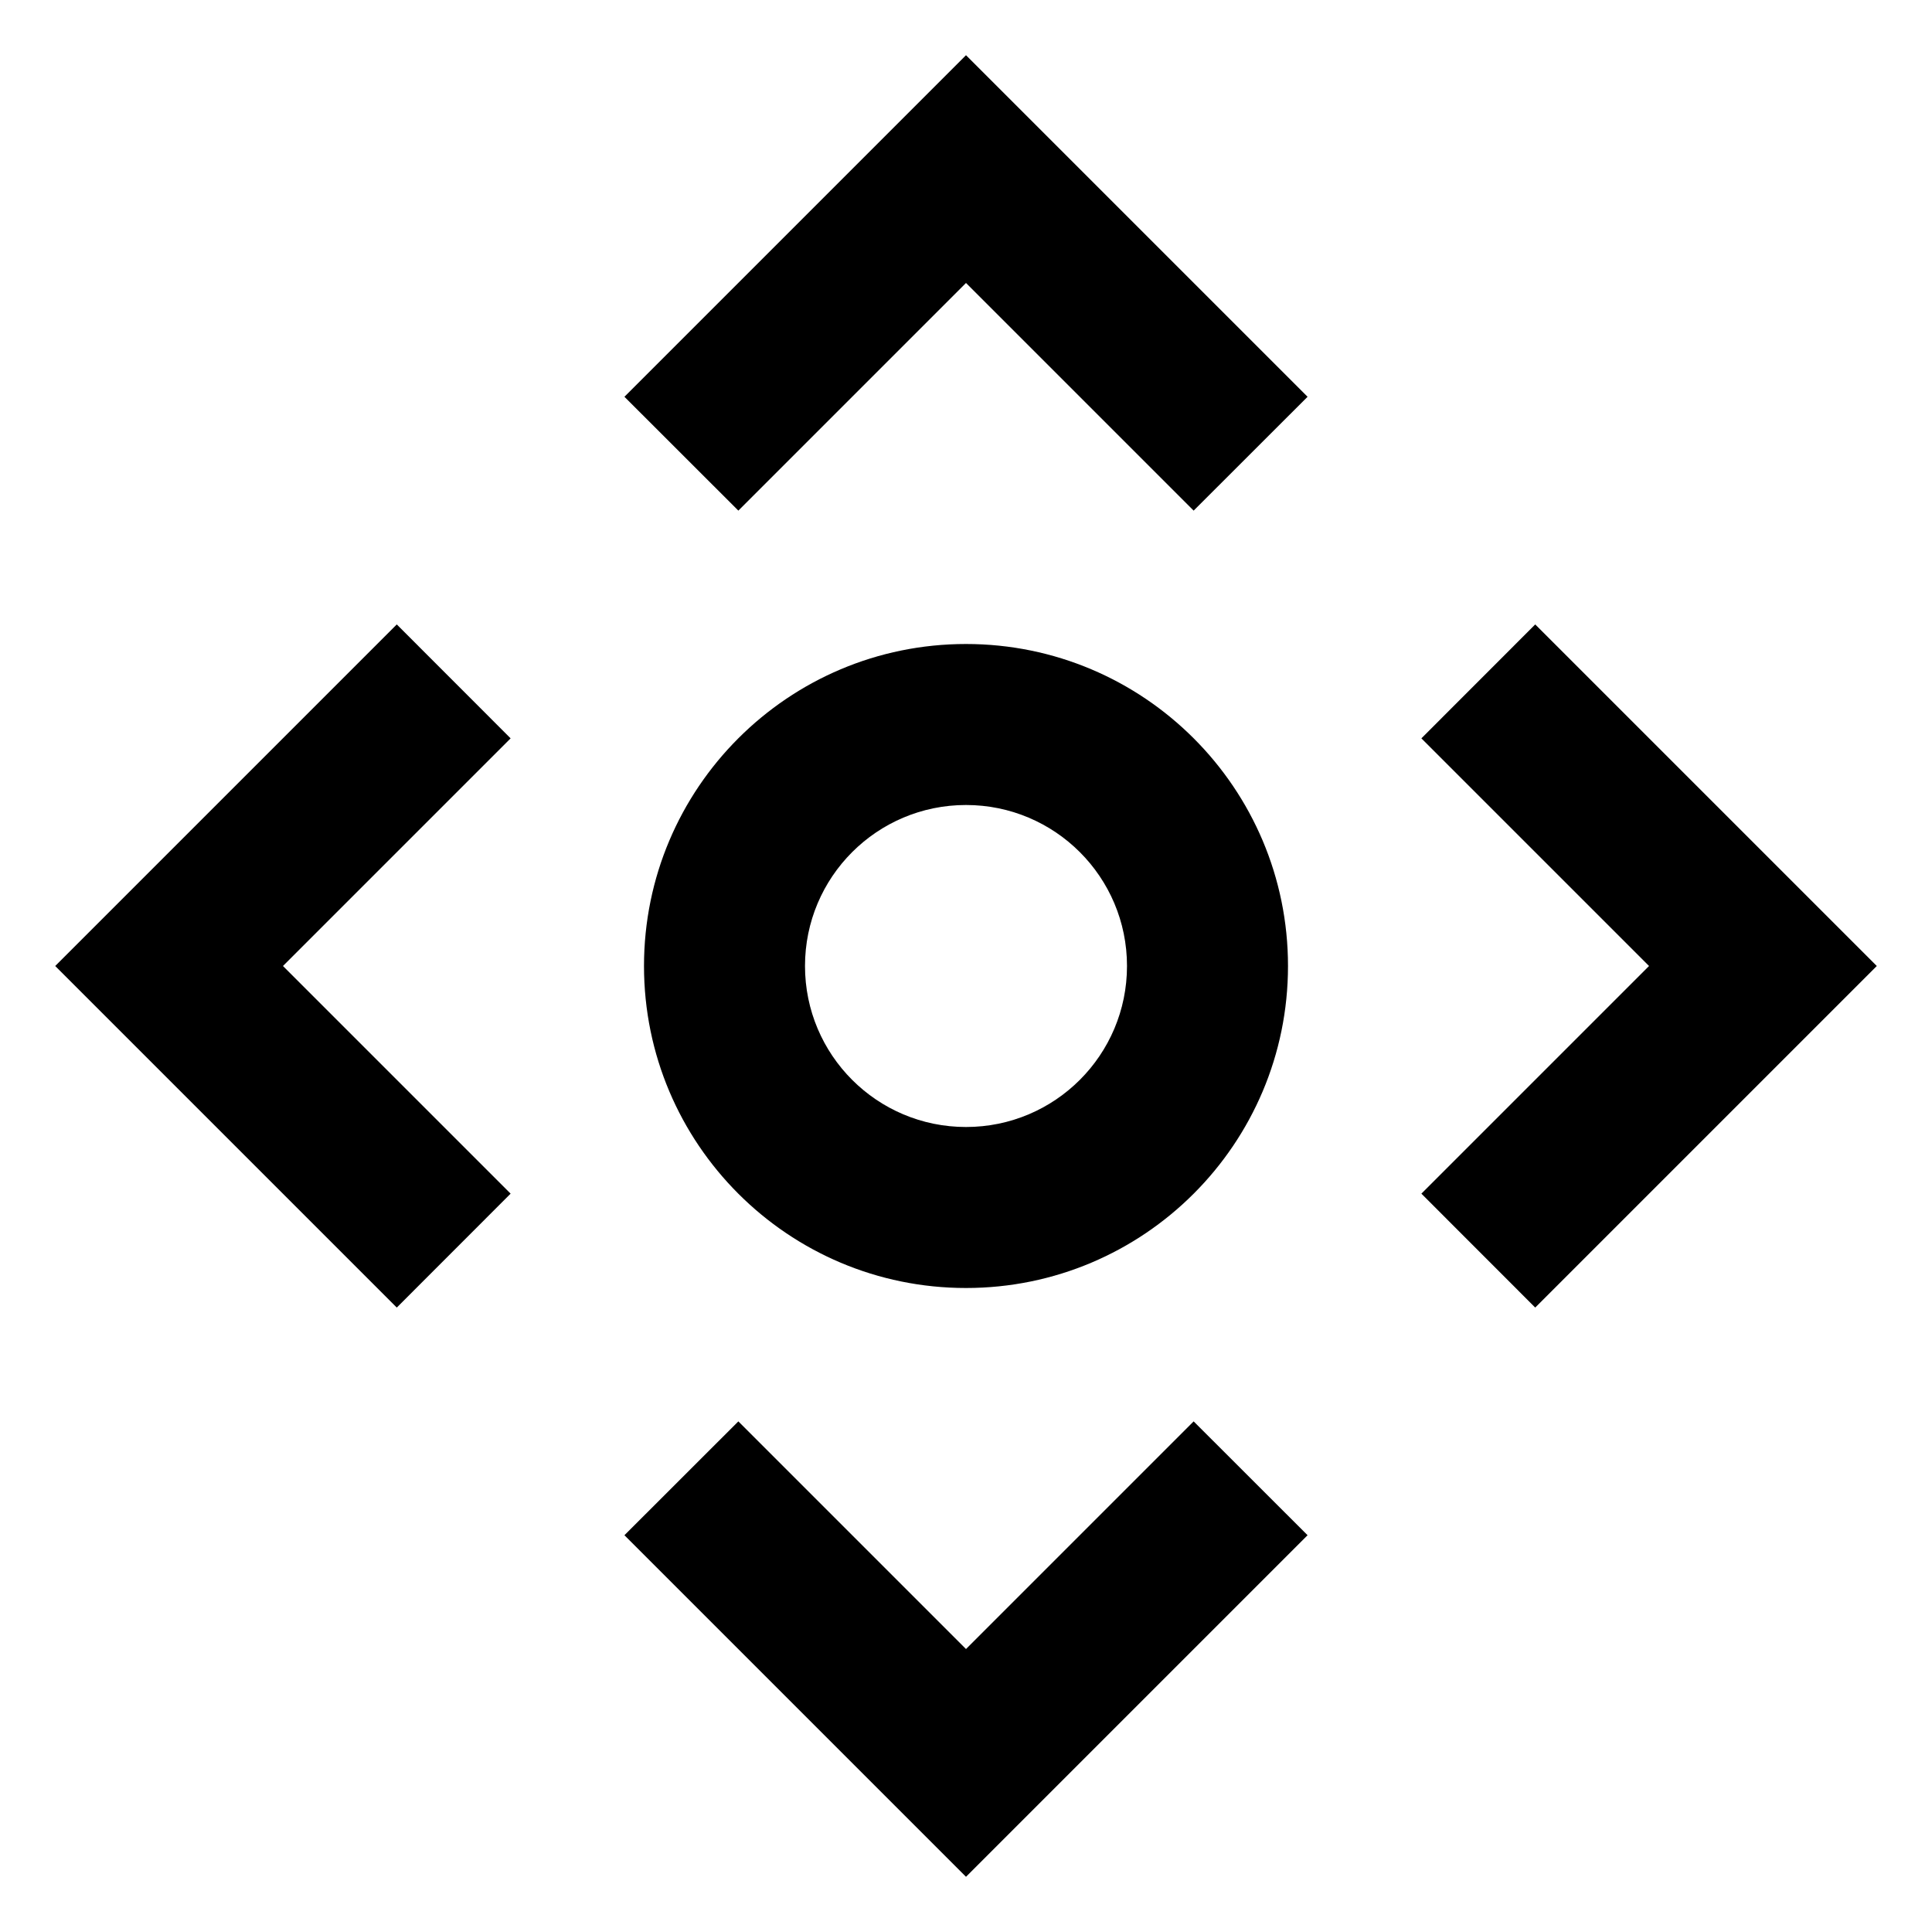 <?xml version="1.0" encoding="utf-8"?><!-- Uploaded to: SVG Repo, www.svgrepo.com, Generator: SVG Repo Mixer Tools -->
<svg 
  width="24"
  height="24"
  viewBox="0 0 24 24"
  fill="none"
  xmlns="http://www.w3.org/2000/svg"
>
  <path
    d="M14.828 6.343L16.243 4.929L12 0.686L7.757 4.929L9.172 6.343L12 3.515L14.828 6.343Z"
    fill="#000000"
  />
  <path
    d="M4.929 16.243L6.343 14.828L3.515 12L6.343 9.172L4.929 7.757L0.686 12L4.929 16.243Z"
    fill="#000000"
  />
  <path
    d="M7.757 19.071L12 23.314L16.243 19.071L14.828 17.657L12 20.485L9.172 17.657L7.757 19.071Z"
    fill="#000000"
  />
  <path
    d="M17.657 9.172L20.485 12L17.657 14.828L19.071 16.243L23.314 12L19.071 7.757L17.657 9.172Z"
    fill="#000000"
  />
  <path
    fill-rule="evenodd"
    clip-rule="evenodd"
    d="M12 8C14.209 8 16 9.791 16 12C16 14.209 14.209 16 12 16C9.791 16 8 14.209 8 12C8 9.791 9.791 8 12 8ZM12 10C13.105 10 14 10.895 14 12C14 13.105 13.105 14 12 14C10.895 14 10 13.105 10 12C10 10.895 10.895 10 12 10Z"
    fill="#000000"
  />
</svg>